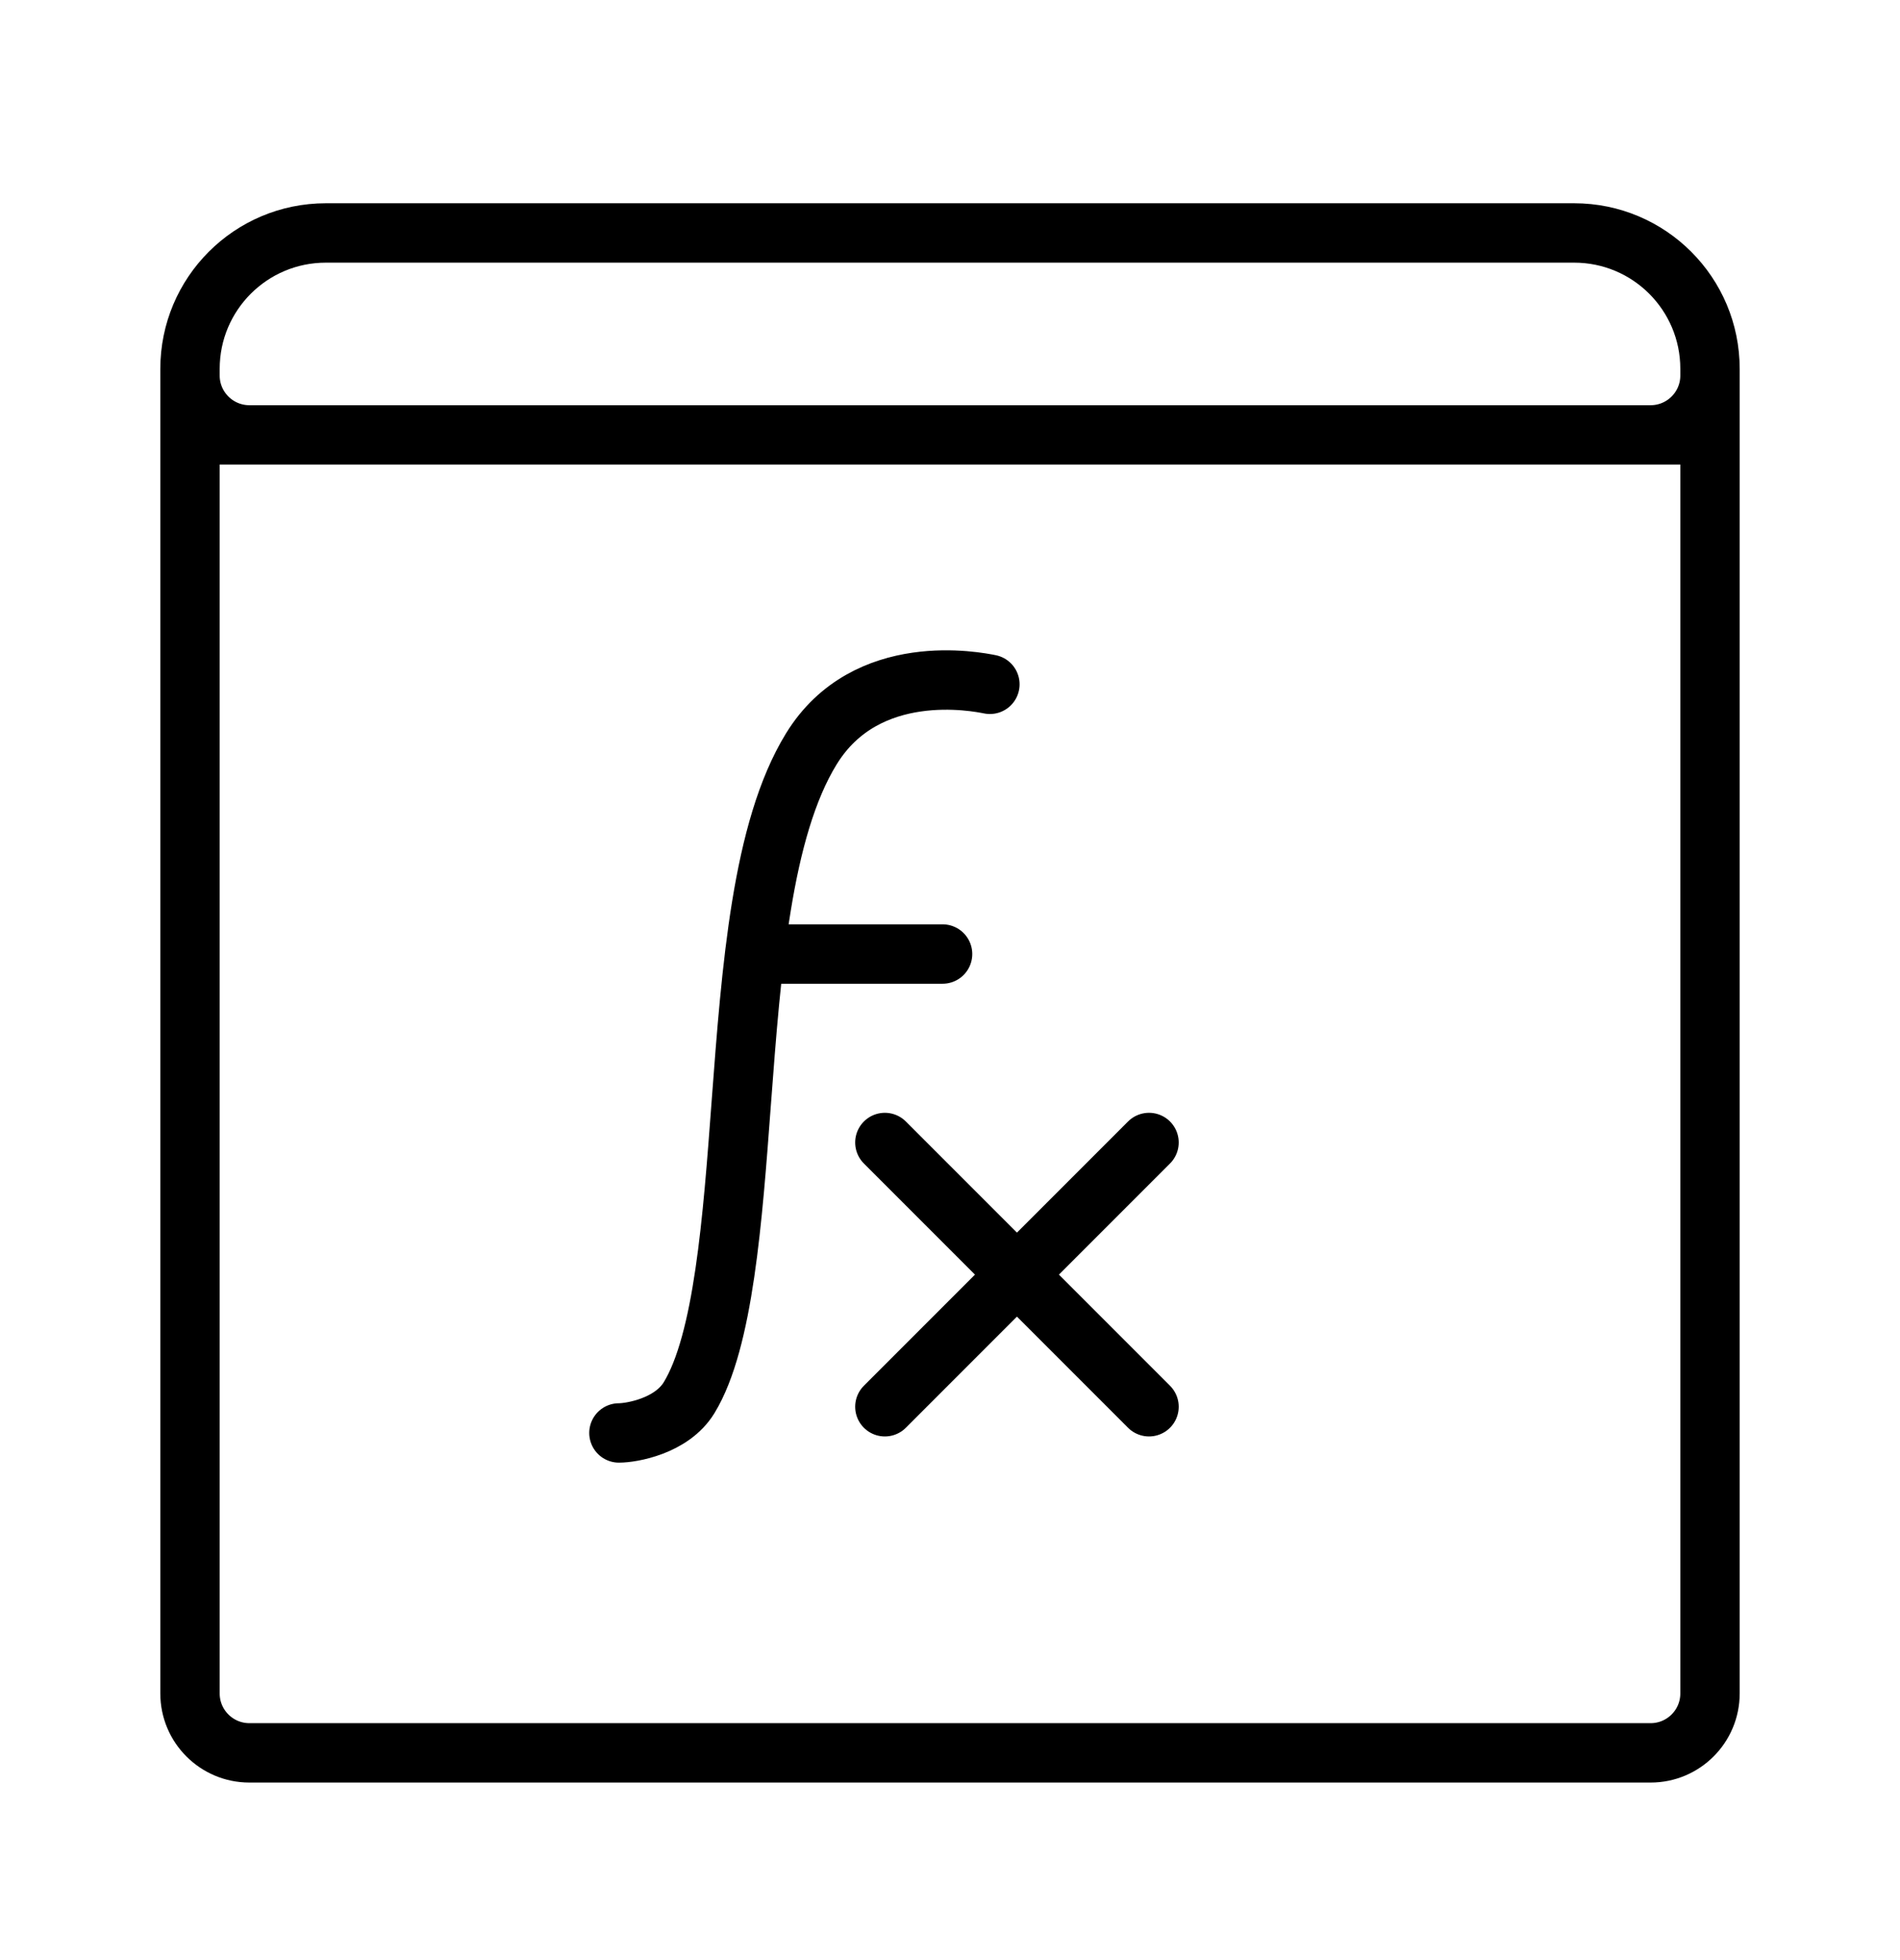 <svg width="32" height="33" viewBox="0 0 32 33" fill="none" xmlns="http://www.w3.org/2000/svg">
<path d="M3.2 7.322V6.21M3.2 7.322V28.511C3.2 29.063 3.648 29.511 4.2 29.511H27.8C28.352 29.511 28.8 29.063 28.8 28.511V7.322M3.2 7.322H28.8M3.2 6.21C3.2 4.946 4.224 3.922 5.488 3.922H26.512C27.776 3.922 28.8 4.946 28.8 6.21M3.2 6.21V6.322C3.2 6.874 3.648 7.322 4.2 7.322H27.8C28.352 7.322 28.8 6.874 28.8 6.322V6.21M28.8 6.21V7.322" stroke="black"/>
<path d="M10.424 24.125C10.635 24.125 11.311 24.012 11.605 23.533C12.187 22.579 12.338 20.537 12.485 18.563C12.655 16.302 12.83 13.966 13.664 12.609C14.59 11.101 16.461 11.479 16.672 11.521" stroke="black" stroke-linecap="round"/>
<path d="M14.903 23.684L19.352 19.235" stroke="black" stroke-linecap="round"/>
<path d="M19.352 23.684L14.903 19.235" stroke="black" stroke-linecap="round"/>
<path d="M12.875 16.062H15.875" stroke="black" stroke-linecap="round"/>
</svg>
